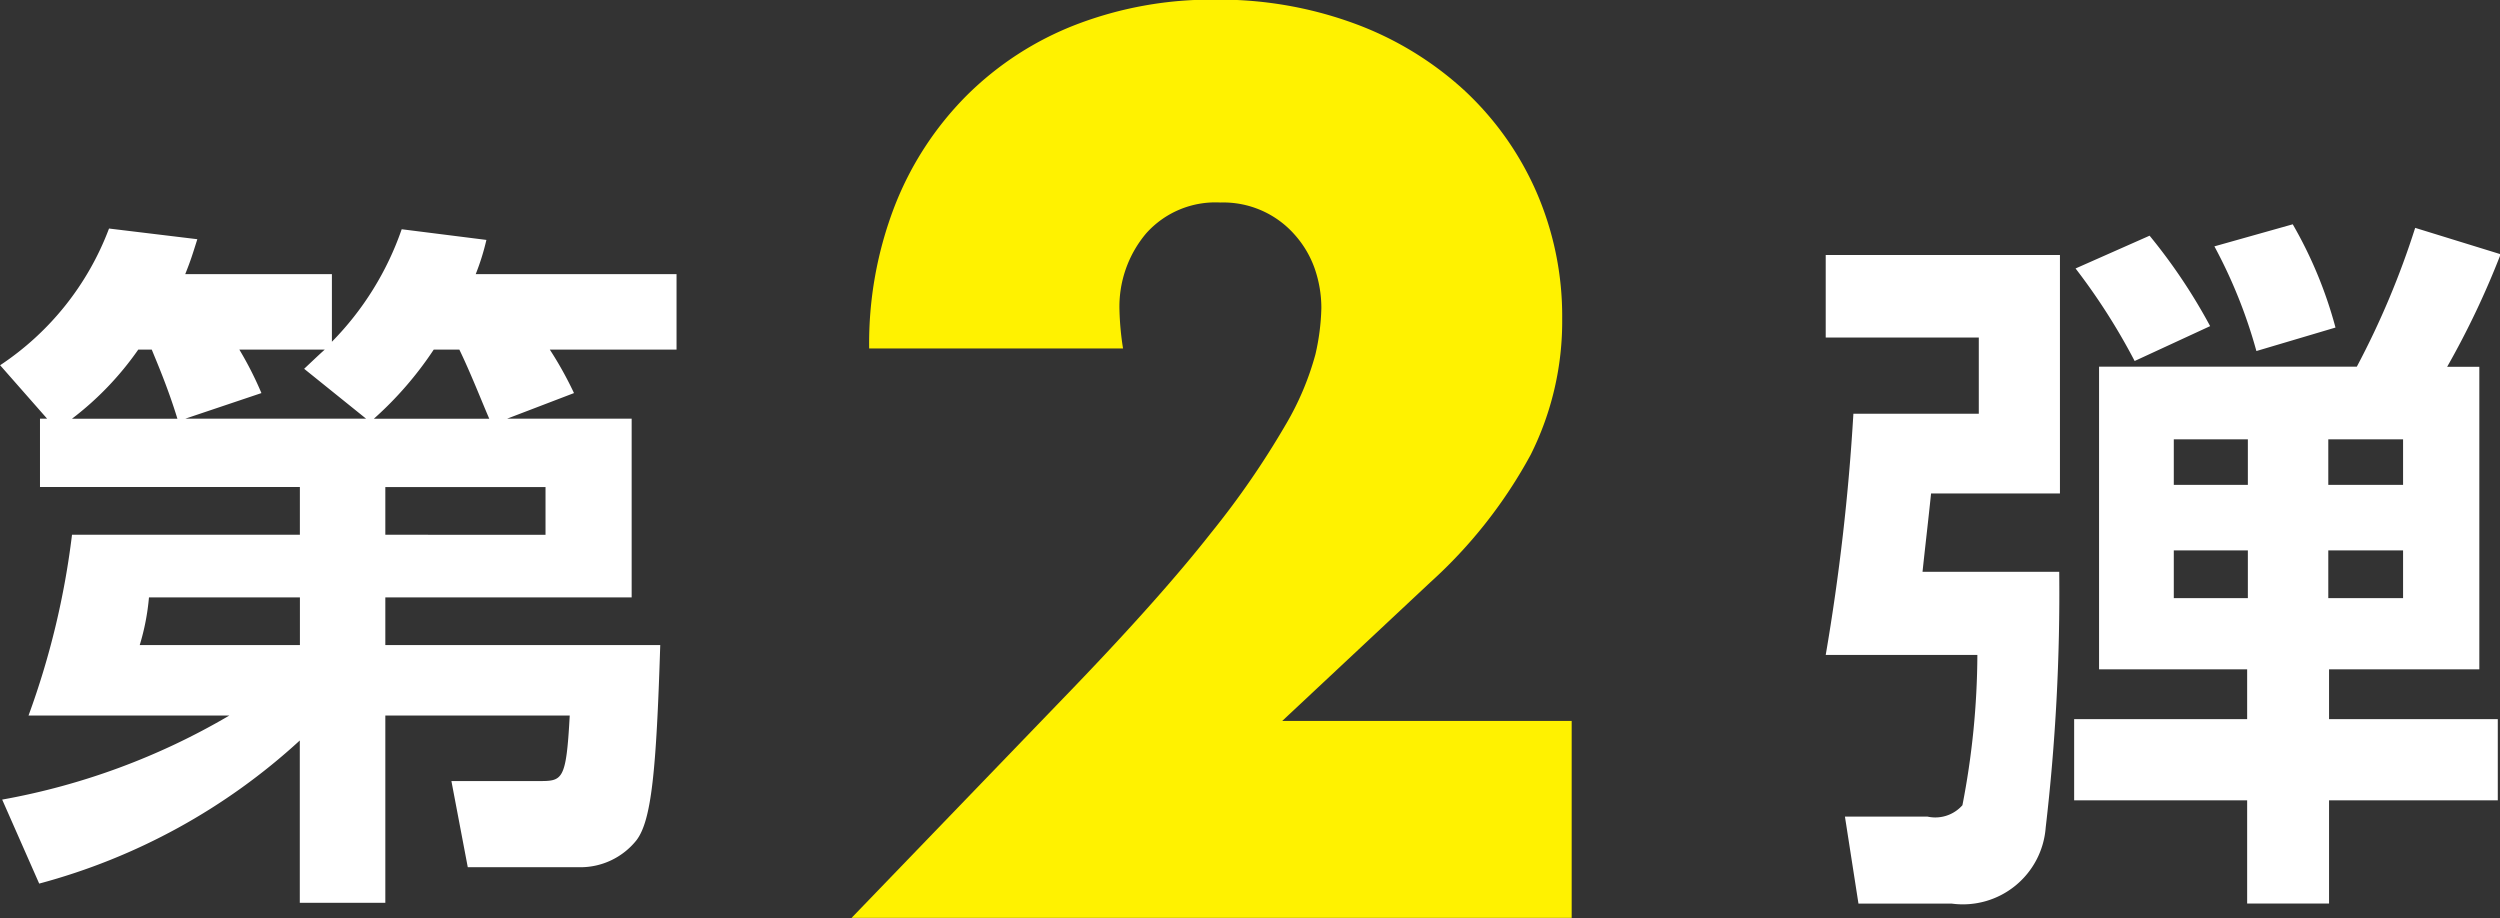 <?xml version="1.0" encoding="utf-8"?><svg xmlns="http://www.w3.org/2000/svg" width="63.219" height="23.219"><rect width="100%" height="100%" fill="#333333" stroke="none"/><path data-name="第　弾" d="m943.478 370.213 1.693-.648a9.249 9.249 0 0 0-.612-1.1h3.205v-1.908h-5.078a6.036 6.036 0 0 0 .27-.865l-2.142-.27a7.593 7.593 0 0 1-1.765 2.845v-1.71h-3.709c.144-.36.18-.486.306-.883l-2.233-.27a7.181 7.181 0 0 1-2.754 3.457l1.188 1.351h-.18v1.728h6.572v1.207h-5.762a20.41 20.41 0 0 1-1.1 4.573h5.077a17.406 17.406 0 0 1-5.743 2.125l.936 2.124a15.754 15.754 0 0 0 6.59-3.619v4.105h2.163v-4.735h4.663c-.09 1.656-.18 1.656-.792 1.656h-2.2l.414 2.179h2.827a1.812 1.812 0 0 0 1.44-.684c.379-.5.5-1.747.6-4.934H940.4v-1.206h6.229v-4.519h-3.151Zm-3.367 0a8.946 8.946 0 0 0 1.513-1.747h.648c.288.594.576 1.333.756 1.747h-2.917Zm.289 2.935v-1.207h4.051v1.207H940.4Zm-7.923-2.935a7.786 7.786 0 0 0 1.675-1.747h.342c.108.27.4.937.648 1.747h-2.665Zm2.863 0 1.927-.648a8.837 8.837 0 0 0-.559-1.1h2.161c-.162.144-.234.216-.522.486l1.566 1.261h-4.573Zm2.9 4.519v1.206h-4.051a5.868 5.868 0 0 0 .234-1.206h3.817Zm54.3-5.834a21.467 21.467 0 0 0 1.351-2.844l-2.161-.667a21.162 21.162 0 0 1-1.476 3.511h-6.518v7.653h3.745v1.26h-4.375v2.053h4.375v2.61h2.071v-2.61h4.267v-2.053h-4.267v-1.26h3.8V368.9h-.811Zm-5.041 1.837v1.152h-1.873v-1.152h1.874Zm0 2.809v1.206h-1.873v-1.206h1.874Zm3.925-2.809v1.152h-1.891v-1.152h1.891Zm0 2.809v1.206h-1.891v-1.206h1.891Zm-13.9-3.457a55.412 55.412 0 0 1-.7 6.1h3.835a20.257 20.257 0 0 1-.378 3.8.916.916 0 0 1-.883.288h-2.088l.342 2.2h2.359a2.1 2.1 0 0 0 2.376-1.926 51.18 51.18 0 0 0 .342-6.464h-3.457c.072-.684.144-1.278.216-1.981h3.259v-6.031h-5.923v2.088h3.871v1.927h-3.169Zm5.618-3.673a15.9 15.9 0 0 1 1.494 2.34l1.909-.882a14.2 14.2 0 0 0-1.531-2.287Zm3.511-.559a12.646 12.646 0 0 1 1.062 2.647l2-.594a10.793 10.793 0 0 0-1.081-2.611Z" transform="translate(-930.656 -359.625)" style="fill-rule:evenodd;fill:#fff"/><path data-name="2" d="M970.4 377.856h-7.32l3.75-3.51a12.133 12.133 0 0 0 2.535-3.225 7.526 7.526 0 0 0 .795-3.435 7.866 7.866 0 0 0-.66-3.225 7.728 7.728 0 0 0-1.83-2.565 8.371 8.371 0 0 0-2.775-1.68 9.909 9.909 0 0 0-3.5-.6 9.56 9.56 0 0 0-3.525.63 8.007 8.007 0 0 0-2.775 1.8 8.151 8.151 0 0 0-1.815 2.79 9.634 9.634 0 0 0-.645 3.6h6.42a7.188 7.188 0 0 1-.09-.96 2.874 2.874 0 0 1 .675-1.95 2.347 2.347 0 0 1 1.875-.78 2.405 2.405 0 0 1 1.89.825 2.555 2.555 0 0 1 .5.855 3.051 3.051 0 0 1 .165.99 5.731 5.731 0 0 1-.15 1.17 7.21 7.21 0 0 1-.765 1.8 21.662 21.662 0 0 1-1.875 2.715q-1.26 1.605-3.48 3.915l-5.61 5.82h18.21v-4.98Z" transform="translate(-930.656 -359.625)" style="fill:#fff200;fill-rule:evenodd"/></svg>